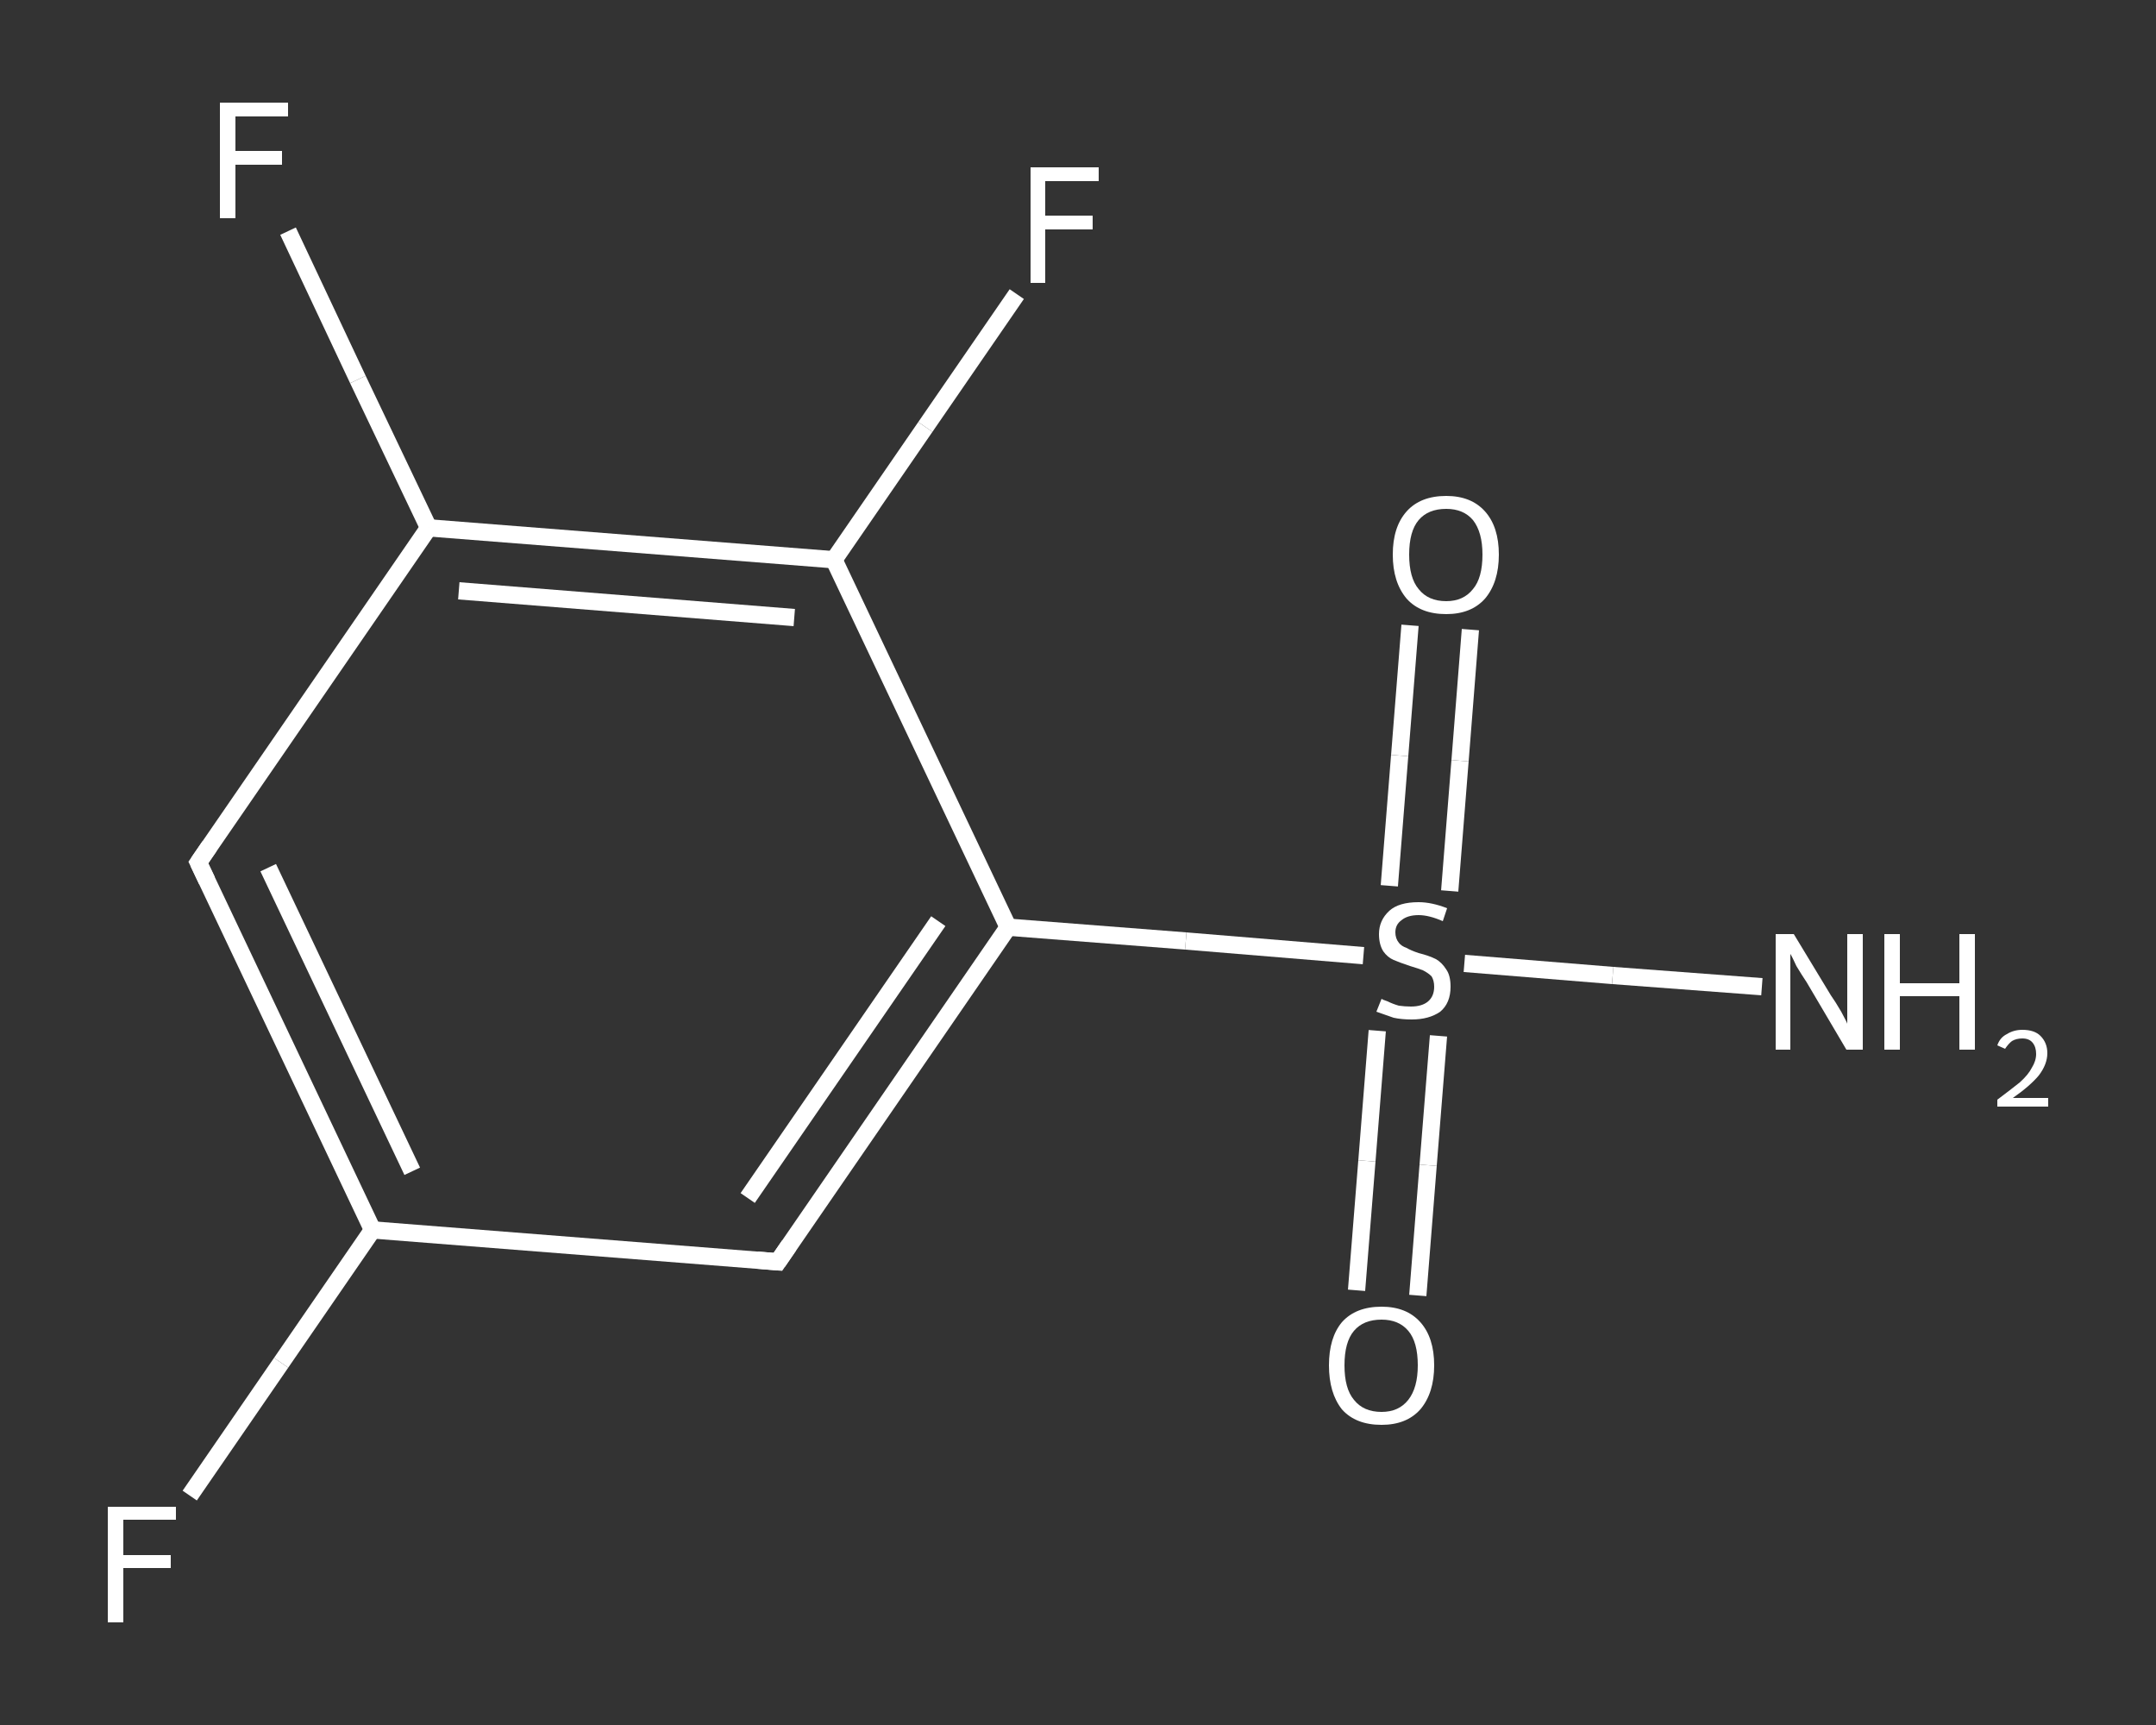<?xml version='1.0' encoding='iso-8859-1'?>
<svg version='1.1' baseProfile='full'
              xmlns='http://www.w3.org/2000/svg'
                      xmlns:rdkit='http://www.rdkit.org/xml'
                      xmlns:xlink='http://www.w3.org/1999/xlink'
                  xml:space='preserve'
width='250px' height='200px' viewBox='0 0 250 200'>
<rect x="0" y="0" width="250" height="200" fill="#333333" stroke="none"/>
<!-- END OF HEADER -->
<rect style='opacity:1.0;fill:transparent;stroke:none' width='250.0' height='200.0' x='0.0' y='0.0'> </rect>
<path class='bond-0 atom-0 atom-1' d='M 204.3,114.4 L 187.0,113.1' style='fill:none;fill-rule:evenodd;stroke:#FFFFFF;stroke-width:2.0px;stroke-linecap:butt;stroke-linejoin:miter;stroke-opacity:1' />
<path class='bond-0 atom-0 atom-1' d='M 187.0,113.1 L 169.8,111.7' style='fill:none;fill-rule:evenodd;stroke:#FFFFFF;stroke-width:2.0px;stroke-linecap:butt;stroke-linejoin:miter;stroke-opacity:1' />
<path class='bond-1 atom-1 atom-2' d='M 159.7,119.5 L 158.5,134.6' style='fill:none;fill-rule:evenodd;stroke:#FFFFFF;stroke-width:2.0px;stroke-linecap:butt;stroke-linejoin:miter;stroke-opacity:1' />
<path class='bond-1 atom-1 atom-2' d='M 158.5,134.6 L 157.3,149.6' style='fill:none;fill-rule:evenodd;stroke:#FFFFFF;stroke-width:2.0px;stroke-linecap:butt;stroke-linejoin:miter;stroke-opacity:1' />
<path class='bond-1 atom-1 atom-2' d='M 166.8,120.1 L 165.6,135.1' style='fill:none;fill-rule:evenodd;stroke:#FFFFFF;stroke-width:2.0px;stroke-linecap:butt;stroke-linejoin:miter;stroke-opacity:1' />
<path class='bond-1 atom-1 atom-2' d='M 165.6,135.1 L 164.4,150.2' style='fill:none;fill-rule:evenodd;stroke:#FFFFFF;stroke-width:2.0px;stroke-linecap:butt;stroke-linejoin:miter;stroke-opacity:1' />
<path class='bond-2 atom-1 atom-3' d='M 168.1,103.3 L 169.3,88.2' style='fill:none;fill-rule:evenodd;stroke:#FFFFFF;stroke-width:2.0px;stroke-linecap:butt;stroke-linejoin:miter;stroke-opacity:1' />
<path class='bond-2 atom-1 atom-3' d='M 169.3,88.2 L 170.5,73.0' style='fill:none;fill-rule:evenodd;stroke:#FFFFFF;stroke-width:2.0px;stroke-linecap:butt;stroke-linejoin:miter;stroke-opacity:1' />
<path class='bond-2 atom-1 atom-3' d='M 161.1,102.7 L 162.3,87.6' style='fill:none;fill-rule:evenodd;stroke:#FFFFFF;stroke-width:2.0px;stroke-linecap:butt;stroke-linejoin:miter;stroke-opacity:1' />
<path class='bond-2 atom-1 atom-3' d='M 162.3,87.6 L 163.5,72.5' style='fill:none;fill-rule:evenodd;stroke:#FFFFFF;stroke-width:2.0px;stroke-linecap:butt;stroke-linejoin:miter;stroke-opacity:1' />
<path class='bond-3 atom-1 atom-4' d='M 158.1,110.8 L 137.5,109.1' style='fill:none;fill-rule:evenodd;stroke:#FFFFFF;stroke-width:2.0px;stroke-linecap:butt;stroke-linejoin:miter;stroke-opacity:1' />
<path class='bond-3 atom-1 atom-4' d='M 137.5,109.1 L 116.9,107.5' style='fill:none;fill-rule:evenodd;stroke:#FFFFFF;stroke-width:2.0px;stroke-linecap:butt;stroke-linejoin:miter;stroke-opacity:1' />
<path class='bond-4 atom-4 atom-5' d='M 116.9,107.5 L 90.2,146.3' style='fill:none;fill-rule:evenodd;stroke:#FFFFFF;stroke-width:2.0px;stroke-linecap:butt;stroke-linejoin:miter;stroke-opacity:1' />
<path class='bond-4 atom-4 atom-5' d='M 108.8,106.8 L 86.7,138.9' style='fill:none;fill-rule:evenodd;stroke:#FFFFFF;stroke-width:2.0px;stroke-linecap:butt;stroke-linejoin:miter;stroke-opacity:1' />
<path class='bond-5 atom-5 atom-6' d='M 90.2,146.3 L 43.2,142.6' style='fill:none;fill-rule:evenodd;stroke:#FFFFFF;stroke-width:2.0px;stroke-linecap:butt;stroke-linejoin:miter;stroke-opacity:1' />
<path class='bond-6 atom-6 atom-7' d='M 43.2,142.6 L 32.6,158.0' style='fill:none;fill-rule:evenodd;stroke:#FFFFFF;stroke-width:2.0px;stroke-linecap:butt;stroke-linejoin:miter;stroke-opacity:1' />
<path class='bond-6 atom-6 atom-7' d='M 32.6,158.0 L 22.0,173.4' style='fill:none;fill-rule:evenodd;stroke:#FFFFFF;stroke-width:2.0px;stroke-linecap:butt;stroke-linejoin:miter;stroke-opacity:1' />
<path class='bond-7 atom-6 atom-8' d='M 43.2,142.6 L 23.0,100.0' style='fill:none;fill-rule:evenodd;stroke:#FFFFFF;stroke-width:2.0px;stroke-linecap:butt;stroke-linejoin:miter;stroke-opacity:1' />
<path class='bond-7 atom-6 atom-8' d='M 47.8,135.8 L 31.1,100.6' style='fill:none;fill-rule:evenodd;stroke:#FFFFFF;stroke-width:2.0px;stroke-linecap:butt;stroke-linejoin:miter;stroke-opacity:1' />
<path class='bond-8 atom-8 atom-9' d='M 23.0,100.0 L 49.7,61.2' style='fill:none;fill-rule:evenodd;stroke:#FFFFFF;stroke-width:2.0px;stroke-linecap:butt;stroke-linejoin:miter;stroke-opacity:1' />
<path class='bond-9 atom-9 atom-10' d='M 49.7,61.2 L 41.5,44.0' style='fill:none;fill-rule:evenodd;stroke:#FFFFFF;stroke-width:2.0px;stroke-linecap:butt;stroke-linejoin:miter;stroke-opacity:1' />
<path class='bond-9 atom-9 atom-10' d='M 41.5,44.0 L 33.4,26.8' style='fill:none;fill-rule:evenodd;stroke:#FFFFFF;stroke-width:2.0px;stroke-linecap:butt;stroke-linejoin:miter;stroke-opacity:1' />
<path class='bond-10 atom-9 atom-11' d='M 49.7,61.2 L 96.7,64.9' style='fill:none;fill-rule:evenodd;stroke:#FFFFFF;stroke-width:2.0px;stroke-linecap:butt;stroke-linejoin:miter;stroke-opacity:1' />
<path class='bond-10 atom-9 atom-11' d='M 53.2,68.5 L 92.1,71.6' style='fill:none;fill-rule:evenodd;stroke:#FFFFFF;stroke-width:2.0px;stroke-linecap:butt;stroke-linejoin:miter;stroke-opacity:1' />
<path class='bond-11 atom-11 atom-12' d='M 96.7,64.9 L 107.3,49.5' style='fill:none;fill-rule:evenodd;stroke:#FFFFFF;stroke-width:2.0px;stroke-linecap:butt;stroke-linejoin:miter;stroke-opacity:1' />
<path class='bond-11 atom-11 atom-12' d='M 107.3,49.5 L 117.9,34.1' style='fill:none;fill-rule:evenodd;stroke:#FFFFFF;stroke-width:2.0px;stroke-linecap:butt;stroke-linejoin:miter;stroke-opacity:1' />
<path class='bond-12 atom-11 atom-4' d='M 96.7,64.9 L 116.9,107.5' style='fill:none;fill-rule:evenodd;stroke:#FFFFFF;stroke-width:2.0px;stroke-linecap:butt;stroke-linejoin:miter;stroke-opacity:1' />
<path d='M 91.5,144.4 L 90.2,146.3 L 87.8,146.1' style='fill:none;stroke:#FFFFFF;stroke-width:2.0px;stroke-linecap:butt;stroke-linejoin:miter;stroke-opacity:1;' />
<path d='M 24.0,102.1 L 23.0,100.0 L 24.3,98.1' style='fill:none;stroke:#FFFFFF;stroke-width:2.0px;stroke-linecap:butt;stroke-linejoin:miter;stroke-opacity:1;' />
<path class='atom-0' d='M 208.0 108.3
L 212.3 115.4
Q 212.8 116.1, 213.5 117.3
Q 214.2 118.6, 214.2 118.7
L 214.2 108.3
L 216.0 108.3
L 216.0 121.7
L 214.1 121.7
L 209.5 113.9
Q 208.9 113.0, 208.3 112.0
Q 207.8 110.9, 207.6 110.6
L 207.6 121.7
L 205.9 121.7
L 205.9 108.3
L 208.0 108.3
' fill='#FFFFFF'/>
<path class='atom-0' d='M 218.5 108.3
L 220.3 108.3
L 220.3 114.0
L 227.2 114.0
L 227.2 108.3
L 229.0 108.3
L 229.0 121.7
L 227.2 121.7
L 227.2 115.5
L 220.3 115.5
L 220.3 121.7
L 218.5 121.7
L 218.5 108.3
' fill='#FFFFFF'/>
<path class='atom-0' d='M 231.6 121.2
Q 231.9 120.3, 232.7 119.9
Q 233.5 119.4, 234.5 119.4
Q 235.9 119.4, 236.6 120.1
Q 237.4 120.9, 237.4 122.1
Q 237.4 123.4, 236.4 124.7
Q 235.4 125.9, 233.4 127.3
L 237.5 127.3
L 237.5 128.3
L 231.6 128.3
L 231.6 127.5
Q 233.2 126.3, 234.2 125.5
Q 235.2 124.6, 235.6 123.8
Q 236.1 123.0, 236.1 122.2
Q 236.1 121.4, 235.7 120.9
Q 235.3 120.4, 234.5 120.4
Q 233.8 120.4, 233.3 120.7
Q 232.9 121.0, 232.5 121.6
L 231.6 121.2
' fill='#FFFFFF'/>
<path class='atom-1' d='M 160.2 115.8
Q 160.3 115.9, 160.9 116.1
Q 161.5 116.4, 162.2 116.6
Q 162.9 116.7, 163.6 116.7
Q 164.9 116.7, 165.6 116.1
Q 166.3 115.5, 166.3 114.4
Q 166.3 113.7, 166.0 113.2
Q 165.6 112.8, 165.0 112.5
Q 164.5 112.3, 163.5 112.0
Q 162.3 111.6, 161.6 111.3
Q 160.9 111.0, 160.4 110.3
Q 159.9 109.5, 159.9 108.3
Q 159.9 106.7, 161.1 105.6
Q 162.2 104.6, 164.5 104.6
Q 166.0 104.6, 167.8 105.3
L 167.3 106.8
Q 165.7 106.1, 164.5 106.1
Q 163.2 106.1, 162.5 106.7
Q 161.8 107.2, 161.8 108.1
Q 161.8 108.8, 162.2 109.3
Q 162.5 109.7, 163.1 109.9
Q 163.6 110.2, 164.5 110.5
Q 165.7 110.8, 166.5 111.2
Q 167.2 111.6, 167.7 112.4
Q 168.2 113.1, 168.2 114.4
Q 168.2 116.3, 167.0 117.3
Q 165.7 118.2, 163.7 118.2
Q 162.5 118.2, 161.6 118.0
Q 160.7 117.7, 159.6 117.3
L 160.2 115.8
' fill='#FFFFFF'/>
<path class='atom-2' d='M 154.1 158.3
Q 154.1 155.1, 155.6 153.3
Q 157.2 151.5, 160.2 151.5
Q 163.1 151.5, 164.7 153.3
Q 166.3 155.1, 166.3 158.3
Q 166.3 161.5, 164.7 163.4
Q 163.1 165.2, 160.2 165.2
Q 157.2 165.2, 155.6 163.4
Q 154.1 161.5, 154.1 158.3
M 160.2 163.7
Q 162.2 163.7, 163.3 162.3
Q 164.4 160.9, 164.4 158.3
Q 164.4 155.6, 163.3 154.3
Q 162.2 153.0, 160.2 153.0
Q 158.1 153.0, 157.0 154.3
Q 155.9 155.6, 155.9 158.3
Q 155.9 161.0, 157.0 162.3
Q 158.1 163.7, 160.2 163.7
' fill='#FFFFFF'/>
<path class='atom-3' d='M 161.5 64.3
Q 161.5 61.1, 163.1 59.3
Q 164.7 57.5, 167.7 57.5
Q 170.6 57.5, 172.2 59.3
Q 173.8 61.1, 173.8 64.3
Q 173.8 67.5, 172.2 69.4
Q 170.6 71.2, 167.7 71.2
Q 164.7 71.2, 163.1 69.4
Q 161.5 67.5, 161.5 64.3
M 167.7 69.7
Q 169.7 69.7, 170.8 68.3
Q 171.9 67.0, 171.9 64.3
Q 171.9 61.7, 170.8 60.3
Q 169.7 59.0, 167.7 59.0
Q 165.6 59.0, 164.5 60.3
Q 163.4 61.6, 163.4 64.3
Q 163.4 67.0, 164.5 68.3
Q 165.6 69.7, 167.7 69.7
' fill='#FFFFFF'/>
<path class='atom-7' d='M 12.5 174.7
L 20.4 174.7
L 20.4 176.2
L 14.3 176.2
L 14.3 180.3
L 19.8 180.3
L 19.8 181.8
L 14.3 181.8
L 14.3 188.1
L 12.5 188.1
L 12.5 174.7
' fill='#FFFFFF'/>
<path class='atom-10' d='M 25.5 11.9
L 33.4 11.9
L 33.4 13.5
L 27.3 13.5
L 27.3 17.5
L 32.7 17.5
L 32.7 19.1
L 27.3 19.1
L 27.3 25.3
L 25.5 25.3
L 25.5 11.9
' fill='#FFFFFF'/>
<path class='atom-12' d='M 119.5 19.4
L 127.4 19.4
L 127.4 21.0
L 121.2 21.0
L 121.2 25.0
L 126.7 25.0
L 126.7 26.6
L 121.2 26.6
L 121.2 32.8
L 119.5 32.8
L 119.5 19.4
' fill='#FFFFFF'/>
</svg>
